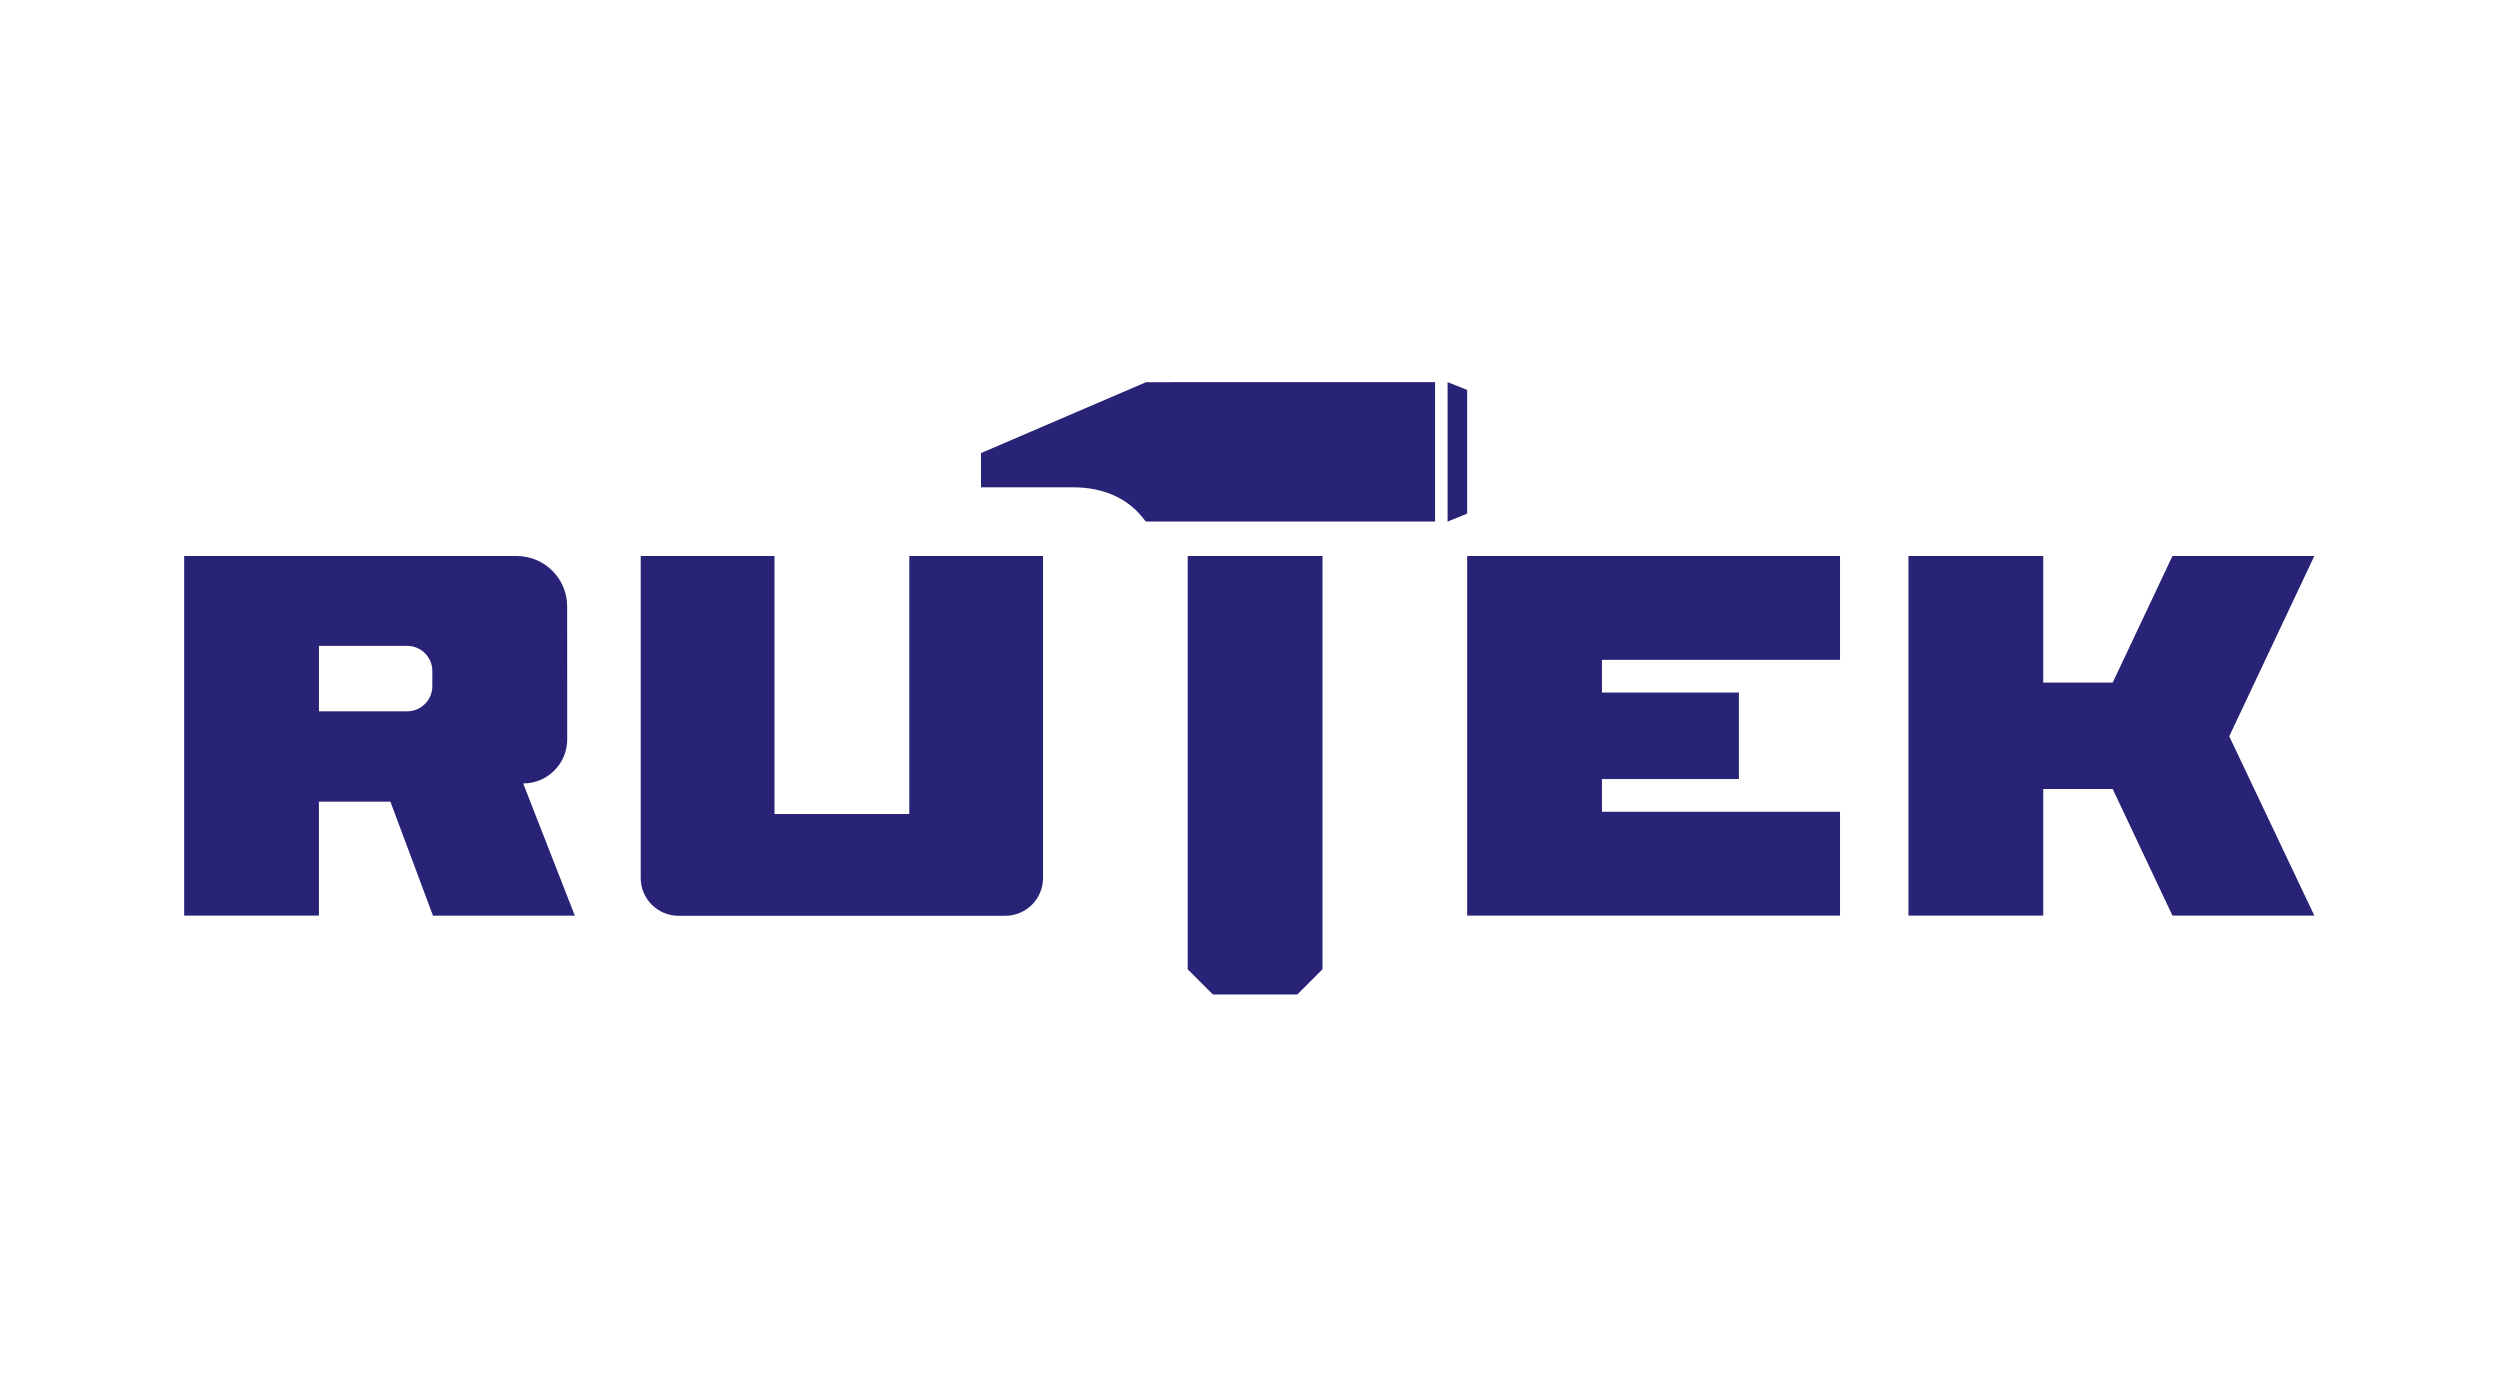 <?xml version="1.0" encoding="UTF-8"?> <svg xmlns="http://www.w3.org/2000/svg" width="543" height="300" viewBox="0 0 543 300" fill="none"><path d="M94.038 198.869L84.794 174.121H69.269V198.869H40V120.768H112.237C118.276 120.768 123.18 125.658 123.187 131.697C123.187 136.608 123.2 149.379 123.2 160.591C123.2 165.878 118.914 170.164 113.634 170.164L124.853 198.876H94.038V198.869ZM88.429 154.498C91.479 154.498 93.944 152.005 93.904 148.956V145.704C93.877 142.701 91.438 140.283 88.436 140.283H69.276V154.498H88.429Z" fill="#292377"></path><path d="M197.495 120.762H226.549V190.701C226.549 195.235 222.875 198.91 218.334 198.91H147.38C142.845 198.91 139.164 195.235 139.164 190.701V120.762H168.219V176.802H197.495V120.762Z" fill="#292377"></path><path d="M318.672 198.87V120.762H399.655V143.313H347.941V150.421H377.688V169.211H347.941V176.318H399.655V198.87H318.672Z" fill="#292377"></path><path d="M471.859 198.87L458.873 171.367H443.792V198.87H414.516V120.762H443.792V148.264H458.873L471.859 120.762H502.674L484.193 159.927L502.674 198.87H471.859Z" fill="#292377"></path><path d="M314.414 83V113.284H314.421L318.666 111.557V84.68L314.414 83Z" fill="#292377"></path><path d="M248.903 83.013L213.07 98.411V105.847H233.096C239.471 105.847 245.161 108.098 248.849 113.284H311.701V83H260.612L248.91 83.013H248.903Z" fill="#292377"></path><path d="M257.969 210.525L263.444 216H281.77L287.245 210.525V120.762H257.969V210.525Z" fill="#292377"></path></svg> 